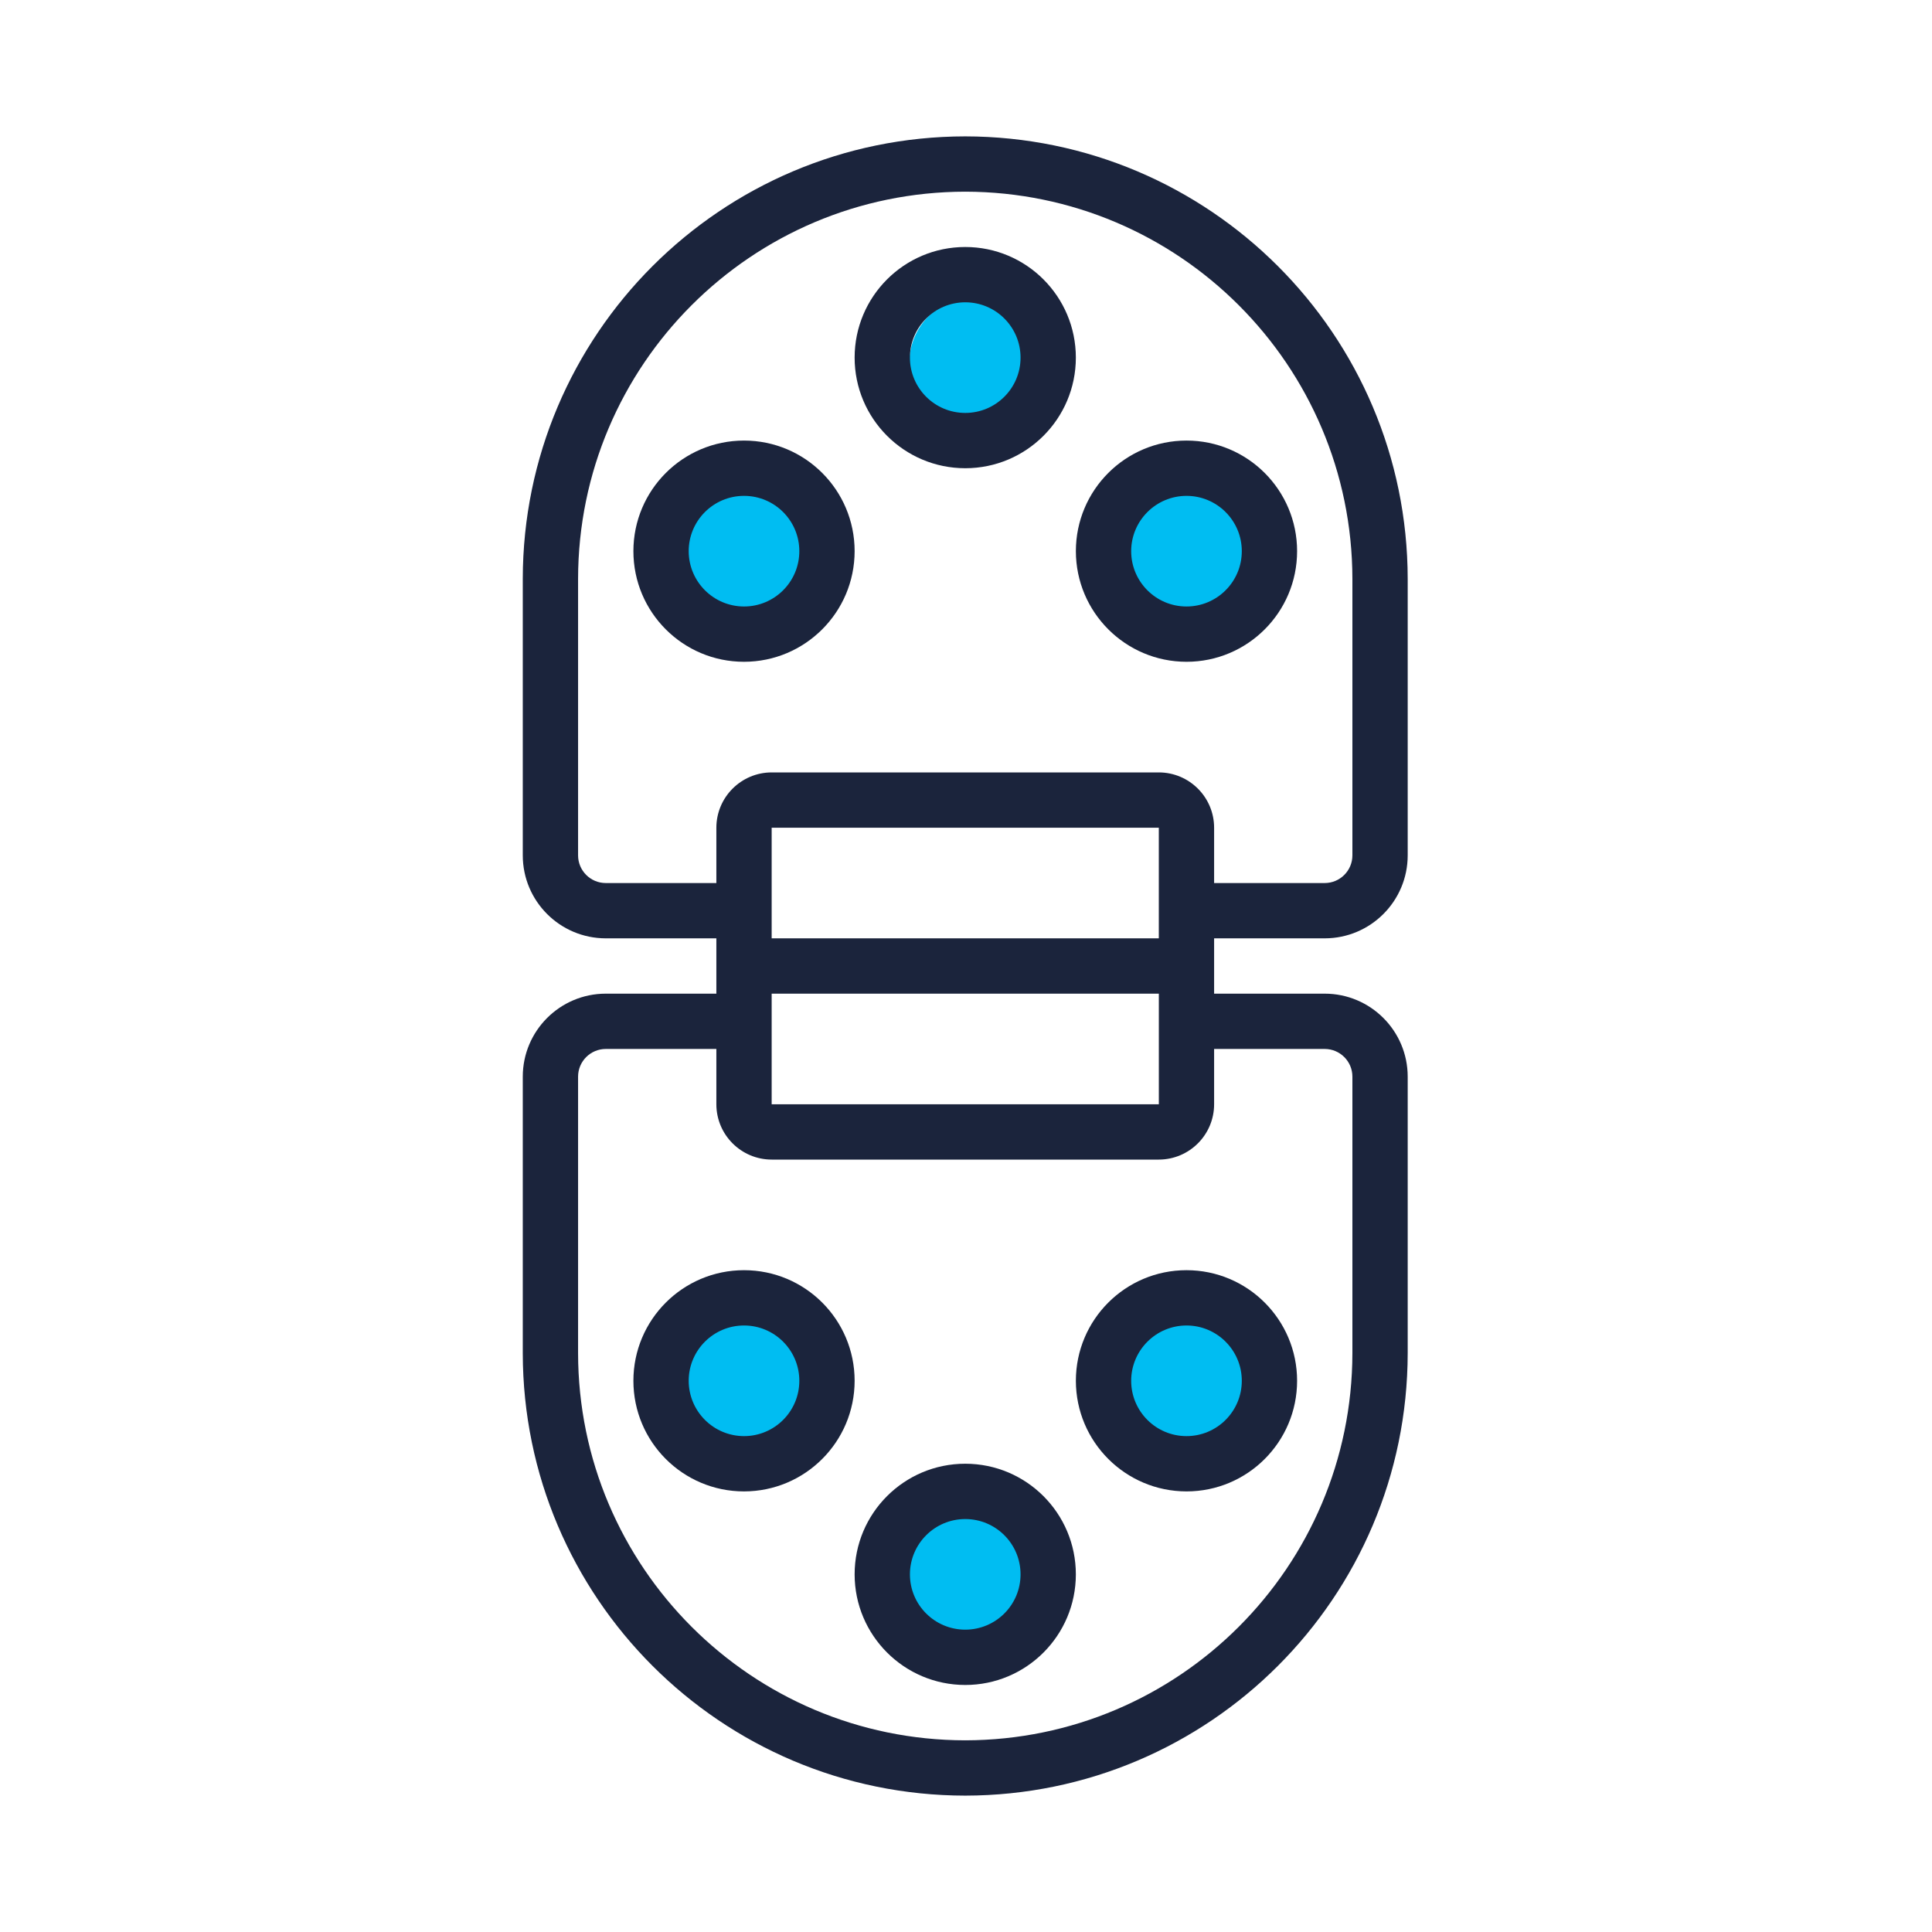 <svg width="85" height="85" viewBox="0 0 85 85" fill="none" xmlns="http://www.w3.org/2000/svg">
<circle cx="43" cy="16" r="3" fill="#00BDF2"/>
<circle cx="52" cy="24" r="3" fill="#00BDF2"/>
<circle cx="52" cy="61" r="3" fill="#00BDF2"/>
<circle cx="33" cy="61" r="3" fill="#00BDF2"/>
<circle cx="42" cy="69" r="3" fill="#00BDF2"/>
<path d="M42.467 20.6C45.154 20.6 47.333 18.422 47.333 15.734C47.333 13.046 45.154 10.867 42.467 10.867C39.779 10.867 37.6 13.046 37.6 15.734C37.602 18.421 39.78 20.598 42.467 20.6ZM42.467 13.3C43.811 13.3 44.9 14.39 44.9 15.734C44.9 17.078 43.811 18.167 42.467 18.167C41.123 18.167 40.033 17.078 40.033 15.734C40.035 14.39 41.123 13.302 42.467 13.3Z" fill="#1B243C"/>
<circle cx="33" cy="24" r="3" fill="#00BDF2"/>
<path d="M37.6 24.249C37.6 21.562 35.422 19.383 32.734 19.383C30.046 19.383 27.867 21.562 27.867 24.249C27.867 26.937 30.046 29.116 32.734 29.116C35.42 29.113 37.598 26.936 37.6 24.249ZM30.3 24.249C30.3 22.905 31.39 21.816 32.734 21.816C34.078 21.816 35.167 22.905 35.167 24.249C35.167 25.593 34.078 26.683 32.734 26.683C31.39 26.681 30.302 25.593 30.3 24.249Z" fill="#1B243C"/>
<path d="M52.201 29.116C54.888 29.116 57.067 26.937 57.067 24.249C57.067 21.562 54.888 19.383 52.201 19.383C49.513 19.383 47.334 21.562 47.334 24.249C47.337 26.936 49.514 29.113 52.201 29.116ZM52.201 21.816C53.544 21.816 54.634 22.905 54.634 24.249C54.634 25.593 53.544 26.683 52.201 26.683C50.857 26.683 49.767 25.593 49.767 24.249C49.769 22.906 50.857 21.818 52.201 21.816Z" fill="#1B243C"/>
<path d="M42.467 79C53.212 78.985 61.918 70.278 61.933 59.533V47.367C61.931 45.352 60.298 43.719 58.283 43.717H53.416V41.283H58.283C60.298 41.281 61.931 39.648 61.933 37.633V25.467C61.918 14.722 53.212 6.016 42.467 6C31.721 6.012 23.012 14.721 23 25.467V37.633C23.002 39.648 24.635 41.281 26.65 41.283H31.517V43.717H26.65C24.635 43.719 23.002 45.352 23 47.367V59.533C23.012 70.279 31.721 78.988 42.467 79ZM50.984 48.584H33.95V43.717H50.984V44.929L50.983 44.933L50.984 44.937V48.584ZM33.95 36.416H50.983V41.283H33.95V36.416ZM26.65 38.85C25.979 38.849 25.434 38.305 25.433 37.633V25.467C25.444 16.064 33.064 8.444 42.467 8.433C51.868 8.449 59.484 16.066 59.5 25.467V37.633C59.499 38.305 58.955 38.849 58.283 38.85H53.416V36.416C53.415 35.074 52.327 33.985 50.983 33.983H33.95C32.607 33.985 31.518 35.074 31.517 36.416V38.85H26.65ZM25.433 47.367C25.434 46.695 25.979 46.151 26.65 46.15H31.517V48.584C31.518 49.926 32.607 51.015 33.95 51.017H50.983C52.327 51.015 53.415 49.926 53.416 48.584V46.15H58.283C58.955 46.151 59.499 46.695 59.5 47.367V59.533C59.484 68.934 51.868 76.551 42.467 76.567C33.064 76.556 25.444 68.936 25.433 59.533V47.367Z" fill="#1B243C"/>
<path d="M42.467 74.132C45.154 74.132 47.333 71.953 47.333 69.265C47.333 66.577 45.154 64.398 42.467 64.398C39.779 64.398 37.6 66.577 37.6 69.265C37.602 71.952 39.78 74.129 42.467 74.132ZM42.467 66.832C43.811 66.832 44.9 67.921 44.9 69.265C44.9 70.609 43.811 71.698 42.467 71.698C41.123 71.698 40.033 70.609 40.033 69.265C40.035 67.922 41.123 66.833 42.467 66.832Z" fill="#1B243C"/>
<path d="M37.6 60.749C37.6 58.062 35.422 55.883 32.734 55.883C30.046 55.883 27.867 58.062 27.867 60.749C27.867 63.437 30.046 65.616 32.734 65.616C35.42 65.613 37.598 63.436 37.6 60.749ZM30.3 60.749C30.3 59.406 31.39 58.316 32.734 58.316C34.078 58.316 35.167 59.406 35.167 60.749C35.167 62.093 34.078 63.183 32.734 63.183C31.39 63.181 30.302 62.093 30.3 60.749Z" fill="#1B243C"/>
<path d="M52.201 65.616C54.888 65.616 57.067 63.437 57.067 60.749C57.067 58.062 54.888 55.883 52.201 55.883C49.513 55.883 47.334 58.062 47.334 60.749C47.337 63.436 49.514 65.613 52.201 65.616ZM52.201 58.316C53.544 58.316 54.634 59.406 54.634 60.749C54.634 62.093 53.544 63.183 52.201 63.183C50.857 63.183 49.767 62.093 49.767 60.749C49.769 59.406 50.857 58.318 52.201 58.316Z" fill="#1B243C"/>
</svg>
